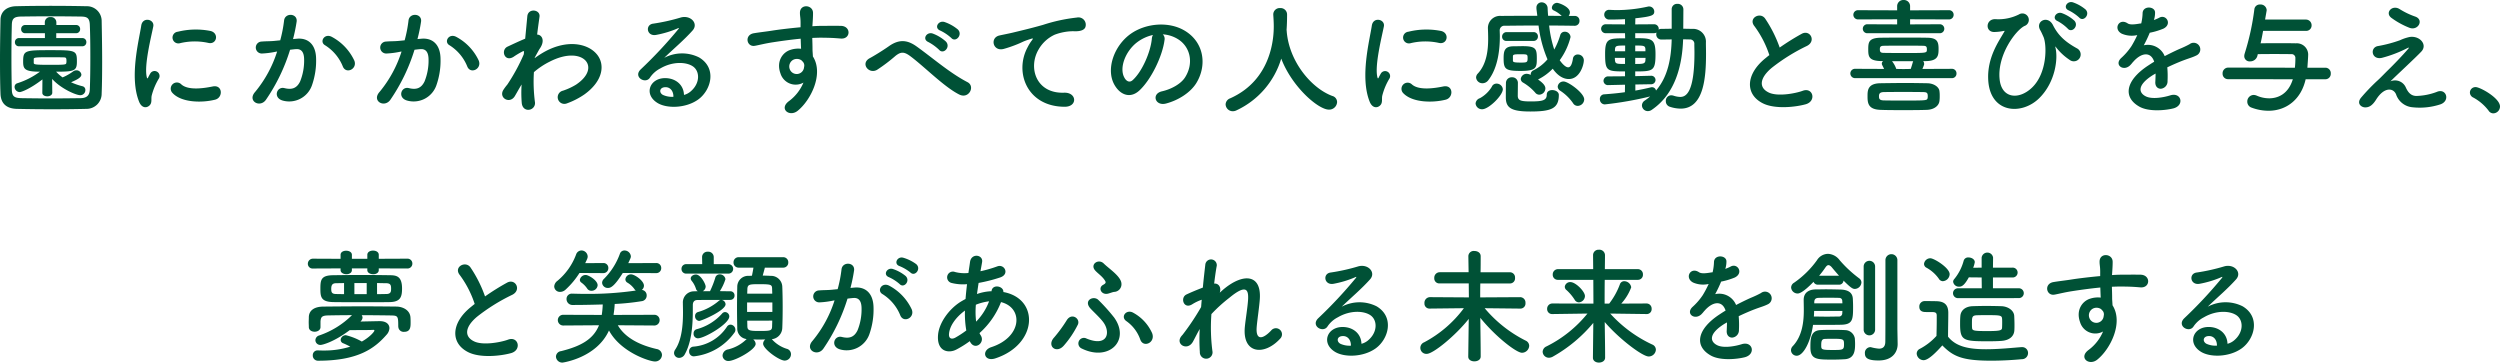 <svg xmlns="http://www.w3.org/2000/svg" width="642.944" height="93.248" viewBox="0 0 642.944 93.248">
  <path id="パス_54" data-name="パス 54" d="M-305.12-2.72c.1-2.432.128-5.28.128-8.224,0-3.552-.064-7.264-.128-10.528a3.786,3.786,0,0,0-3.872-3.712c-3.008-.064-6.144-.1-9.248-.1s-6.144.032-8.928.1c-2.4.064-3.936,1.408-3.968,3.456-.064,3.136-.128,6.976-.128,10.688,0,3.04.032,6.016.128,8.416.1,2.368,1.44,3.776,4.224,3.84,2.88.064,5.92.1,8.96.1s6.08-.032,8.9-.1A3.893,3.893,0,0,0-305.12-2.72Zm-3.04-1.088c-.064,1.408-.608,2.24-2.4,2.272-2.592.032-5.248.064-7.776.064-2.56,0-4.992-.032-7.2-.064-1.984-.032-2.624-.352-2.688-2.176-.064-2.4-.1-5.248-.1-8.16s.032-5.888.1-8.48c.032-1.632.544-2.144,2.368-2.176,2.24-.032,4.864-.064,7.584-.064,2.688,0,5.44.032,7.84.064,1.568.032,2.208.352,2.272,2.176.1,2.5.128,5.344.128,8.224S-308.064-6.368-308.16-3.808Zm-1.92-11.072a1.016,1.016,0,0,0,1.024-1.056,1,1,0,0,0-1.024-1.056h-6.72V-18.24h5.12a1.016,1.016,0,0,0,1.024-1.056,1,1,0,0,0-1.024-1.056h-5.088v-.7a1.388,1.388,0,0,0-1.5-1.344,1.36,1.36,0,0,0-1.472,1.344v.7H-324.8a1.016,1.016,0,0,0-1.024,1.056A1,1,0,0,0-324.8-18.24h5.088v1.248H-326.4a1.016,1.016,0,0,0-1.024,1.056A1,1,0,0,0-326.4-14.88Zm-10.3,11.936v.032c0,.608.64.9,1.28.9s1.28-.32,1.28-.928l-.032-3.552c2.112,2.4,6.048,4.192,7.264,4.192a1.308,1.308,0,0,0,1.28-1.312.957.957,0,0,0-.736-.992,16.212,16.212,0,0,1-2.944-1.024c1.728-.736,2.656-1.28,2.656-1.984A1.27,1.27,0,0,0-311.648-8.7a1.465,1.465,0,0,0-.768.256,13.586,13.586,0,0,1-2.752,1.568,10.347,10.347,0,0,1-1.664-1.472c4.672,0,5.344-.192,5.344-2.592,0-2.88-.256-2.944-6.848-2.944-6.528,0-6.976.064-6.976,2.944,0,1.888.384,2.592,4.32,2.592a19.725,19.725,0,0,1-5.824,2.976.967.967,0,0,0-.7.928A1.366,1.366,0,0,0-326.208-3.1c.416,0,2.624-.768,5.856-3.264Zm-2.208-8.672c.032-.352.352-.448,3.616-.448,1.408,0,2.88,0,3.872.032.768,0,.928.032.928.928a1.979,1.979,0,0,1-.032.48c-.064.448-.192.512-3.872.512-4.064,0-4.512-.064-4.512-.512Zm44.928-4.128c2.176.48,2.784-2.528.544-3.072a19.317,19.317,0,0,0-8.416.192,1.507,1.507,0,1,0,.448,2.976A16.211,16.211,0,0,1-277.664-15.744Zm1.728,14.592c2.112-.544,1.952-3.936-.64-3.392-2.5.512-6.336,1.024-8.064-.544a1.584,1.584,0,0,0-2.272,2.208C-284.608-.384-279.36-.288-275.936-1.152ZM-292.864.384c.8-.7.416-1.7.608-2.56a16.133,16.133,0,0,1,1.888-4.48,1.283,1.283,0,0,0-2.24-1.248c-.128.224-.48.864-.544,1.024-.128.288-.256.384-.352-.032-.768-2.976,1.152-10.5,1.664-13.088.352-1.856-2.752-2.56-3.1-.192-.576,3.808-3.1,13.28-.544,19.584C-294.848.96-293.664,1.088-292.864.384Zm52.736-11.552a13.266,13.266,0,0,0-5.7-6.08c-1.984-1.152-3.392,1.248-1.824,2.112a11.49,11.49,0,0,1,4.576,5.5C-242.208-7.648-239.328-9.056-240.128-11.168ZM-255.9-16.736a42.164,42.164,0,0,0,.928-4.512c.256-2.144-3.008-2.336-3.232-.256a34.165,34.165,0,0,1-.992,5.088l-1.6.16c-1.152.1-2.144.064-3.136.16a1.538,1.538,0,1,0,.1,3.072,21.709,21.709,0,0,0,3.456-.448l.384-.064a30.875,30.875,0,0,1-5.664,10.4c-2.08,2.336,1.248,4.192,2.784,2.016a47.151,47.151,0,0,0,6.208-12.864c.512-.064.992-.128,1.472-.16,1.472-.128,2.144.8,2.144,2.752a14.284,14.284,0,0,1-1.024,5.536c-.9,1.888-2.24,2.176-4.064,1.728-1.952-.48-2.976,2.464-.448,3.2a6.2,6.2,0,0,0,7.52-3.84,19.059,19.059,0,0,0,1.088-7.136c-.128-3.584-2.176-5.152-4.864-4.928Zm47.776,5.568a13.266,13.266,0,0,0-5.7-6.08c-1.984-1.152-3.392,1.248-1.824,2.112a11.49,11.49,0,0,1,4.576,5.5C-210.208-7.648-207.328-9.056-208.128-11.168ZM-223.9-16.736a42.164,42.164,0,0,0,.928-4.512c.256-2.144-3.008-2.336-3.232-.256a34.165,34.165,0,0,1-.992,5.088l-1.6.16c-1.152.1-2.144.064-3.136.16a1.538,1.538,0,1,0,.1,3.072,21.71,21.71,0,0,0,3.456-.448l.384-.064a30.876,30.876,0,0,1-5.664,10.4c-2.08,2.336,1.248,4.192,2.784,2.016a47.151,47.151,0,0,0,6.208-12.864c.512-.064.992-.128,1.472-.16,1.472-.128,2.144.8,2.144,2.752a14.284,14.284,0,0,1-1.024,5.536c-.9,1.888-2.24,2.176-4.064,1.728-1.952-.48-2.976,2.464-.448,3.2a6.2,6.2,0,0,0,7.52-3.84,19.059,19.059,0,0,0,1.088-7.136c-.128-3.584-2.176-5.152-4.864-4.928Zm26.784,11.68a32.257,32.257,0,0,0,.032,4.736c.128,1.376,1.056,1.888,1.92,1.76A1.726,1.726,0,0,0-193.7-.608a40.406,40.406,0,0,1-.256-7.616,19.183,19.183,0,0,1,4.032-2.688c4.416-2.272,7.744-1.824,9.184-.352,1.408,1.472,1.024,3.968-2.368,6.24A16.315,16.315,0,0,1-186.5-3.456a1.716,1.716,0,1,0,1.024,3.264,19.6,19.6,0,0,0,4.544-2.336c4.832-3.488,5.376-7.808,3.04-10.432-2.3-2.624-7.392-3.68-13.088-.64a21.672,21.672,0,0,0-2.752,1.76V-12c.64-1.152,1.12-2.048,1.28-2.272,1.44-2.048.576-3.584-.672-3.616.224-1.856.448-3.424.608-4.576.288-1.888-2.944-2.336-3.136-.1-.128,1.376-.32,3.392-.544,5.728-1.632.672-3.36,1.5-4.544,2.048-1.824.864-.768,4.064,1.536,2.624a20.854,20.854,0,0,1,2.3-1.376.528.528,0,0,1,.416-.064l-.064.768A48.333,48.333,0,0,1-200.8-5.024a12.983,12.983,0,0,0-.96,1.28c-1.408,2.112,1.632,3.9,2.944,1.6.576-.992,1.056-1.856,1.5-2.592Zm41.76,2.688c-.1-2.88-2.5-4.416-5.056-4.32-3.776.128-5.28,4.1-1.888,6.3,2.432,1.6,7.424,1.472,10.592-.8,3.36-2.432,4.864-8.064.256-10.816a9.8,9.8,0,0,0-8.992.1c1.152-1.12,2.432-2.272,3.712-3.456s2.56-2.432,3.584-3.584c1.6-1.792-.512-4.064-3.072-3.328a49.48,49.48,0,0,1-7.04,1.568c-2.176.256-1.7,3.424.832,2.88a25.636,25.636,0,0,0,5.376-1.632c.256-.128.576-.256.224.192A113.363,113.363,0,0,1-166.5-8.928c-1.984,1.952,1.216,3.84,2.368,2.144a7.036,7.036,0,0,1,2.688-2.4c3.232-1.888,6.688-1.664,8.352-.544,1.824,1.216,1.92,4.256-.416,6.336A4.312,4.312,0,0,1-155.36-2.368Zm-2.72.48a5.758,5.758,0,0,1-2.688-.48c-1.024-.544-.96-1.856.448-1.984S-158.048-3.36-158.08-1.888Zm33.44-3.648a11.361,11.361,0,0,1-3.648,4.7c-2.784,1.984,0,4.256,2.144,2.56,3.392-2.72,6.784-9.5,3.936-13.984-.032-.7-.1-1.376-.1-1.824,0-.928-.032-1.92-.064-2.944.832-.032,1.6-.064,2.336-.064,1.984.032,2.752.032,5.024.224,2.56.192,2.688-3.2,0-3.264-2.176-.032-3.3,0-4.864,0-.7,0-1.536.032-2.464.1,0-.16.032-.32.032-.48.064-.864.16-2.336.128-3.072-.128-2.016-3.36-2.24-3.36.1,0,1.024.192,1.152.16,3.136v.576c-2.816.256-5.7.608-7.3.864-1.344.224-3.424.448-4.7.672-2.528.416-1.888,3.616.256,3.232.96-.16,2.464-.576,4.768-.928,1.664-.256,4.32-.64,7.008-.9.032.928.064,1.888.1,2.592a6.341,6.341,0,0,0-2.752.288c-1.952.608-3.68,2.912-2.56,6.016A4.088,4.088,0,0,0-124.64-5.536Zm-.032-5.216a1.446,1.446,0,0,1,.192,1.216,1.9,1.9,0,0,1-3.68.544,1.962,1.962,0,0,1,.928-2.432,2.086,2.086,0,0,1,2.048.128A4.121,4.121,0,0,1-124.672-10.752Zm38.048-6.272c1.152,1.28,3.04-.832,1.7-2.176a10.758,10.758,0,0,0-3.424-1.92c-1.568-.512-2.816,1.536-1.088,2.208A11.419,11.419,0,0,1-86.624-17.024Zm-3.136,3.04c1.12,1.312,3.072-.7,1.76-2.112a10.554,10.554,0,0,0-3.36-2.048c-1.568-.576-2.848,1.44-1.152,2.176A12.326,12.326,0,0,1-89.76-13.984Zm5.216,11.52c2.464,1.216,4.16-2.144,2.08-3.2-4.448-2.3-8.9-6.176-12.992-9.12-2.3-1.664-4.448-2.08-7.232-.1-1.632,1.152-4.064,2.624-4.864,3.04-2.56,1.344-.256,4.256,1.856,3.008a42.781,42.781,0,0,0,4.736-3.584c1.344-1.056,2.176-1.12,3.776.064C-93.472-9.6-88.416-4.384-84.544-2.464ZM-57.472.672c3.392.032,3.2-3.744-.16-3.616-7.168.256-9.312-6.464-6.5-11.168a9.222,9.222,0,0,1,4.1-3.744,13.754,13.754,0,0,1,4.768-.9c2.24.128,2.944-.512,3.136-1.056A1.887,1.887,0,0,0-54.3-22.272a43.085,43.085,0,0,0-8.736,1.888c-3.264.928-6.048,1.568-7.616,1.952-1.024.256-2.88.608-3.552.768-2.56.544-1.728,4.224,1.088,3.456a30.357,30.357,0,0,0,2.88-.96c2.176-.832,1.632-.832,4.032-1.6.608-.192.768-.224.256.448a11.058,11.058,0,0,0-1.024,1.664C-70.464-8.224-67.136.64-57.472.672Zm25.248-18.624a8.3,8.3,0,0,1,3.968,1.28c3.168,2.016,4.032,6.208,1.76,9.792-1.056,1.664-3.52,3.04-5.952,3.584-2.752.64-1.76,3.872,1.056,3.136,3.168-.832,6.3-2.816,7.808-5.28C-20.8-10.016-21.6-15.9-26.56-18.88c-4.032-2.432-9.888-1.984-13.824.736-4.288,2.976-6.432,8.928-4.416,12.9,1.408,2.752,4.1,4,6.56,1.728,3.072-2.848,5.952-8.9,6.464-12.96A1.6,1.6,0,0,0-32.224-17.952Zm-2.528.16a2.263,2.263,0,0,0-.288.992C-35.36-13.344-37.6-8.256-40-6.144c-.8.7-1.632.224-2.112-.7-1.344-2.464.256-6.72,3.232-9.024A10.6,10.6,0,0,1-34.752-17.792ZM-.384-19.136c.1-1.376.128-2.752.128-3.872a1.659,1.659,0,0,0-1.76-1.7,1.649,1.649,0,0,0-1.792,1.6v.1c.064.96.128,2.048.128,3.008,0,2.4-.288,13.632-11.2,18.5A1.74,1.74,0,0,0-16.064.064a1.84,1.84,0,0,0,1.856,1.76A2.074,2.074,0,0,0-13.28,1.6,21.477,21.477,0,0,0-1.76-11.712C1.024-4.416,7.776,1.408,10.5,1.408A2.04,2.04,0,0,0,12.608-.544,1.64,1.64,0,0,0,11.36-2.112C6.016-4.1.256-10.912-.352-18.752a.624.624,0,0,0-.032-.256Zm39.2,3.392c2.176.48,2.784-2.528.544-3.072a19.317,19.317,0,0,0-8.416.192,1.507,1.507,0,1,0,.448,2.976A16.211,16.211,0,0,1,38.816-15.744ZM40.544-1.152C42.656-1.7,42.5-5.088,39.9-4.544c-2.5.512-6.336,1.024-8.064-.544A1.584,1.584,0,0,0,29.568-2.88C31.872-.384,37.12-.288,40.544-1.152ZM23.616.384c.8-.7.416-1.7.608-2.56a16.134,16.134,0,0,1,1.888-4.48A1.283,1.283,0,0,0,23.872-7.9c-.128.224-.48.864-.544,1.024-.128.288-.256.384-.352-.032C22.208-9.888,24.128-17.408,24.64-20c.352-1.856-2.752-2.56-3.1-.192-.576,3.808-3.1,13.28-.544,19.584C21.632.96,22.816,1.088,23.616.384Zm39.52-16.64a1.1,1.1,0,0,0,1.12-1.152,1.091,1.091,0,0,0-1.12-1.12H56.192a1.152,1.152,0,0,0-1.152,1.184,1.075,1.075,0,0,0,1.152,1.088Zm10.56-3.9a1.216,1.216,0,0,0,1.248-1.28A1.191,1.191,0,0,0,73.7-22.688H72.16a1.529,1.529,0,0,0,.32-.9c0-1.44-2.816-2.464-3.328-2.464A1.378,1.378,0,0,0,67.84-24.8a.76.76,0,0,0,.48.7,7.343,7.343,0,0,1,2.048,1.408c-1.152,0-2.336-.032-3.488-.032-.064-.64-.1-1.28-.128-1.92a1.53,1.53,0,0,0-1.536-1.536A1.318,1.318,0,0,0,63.872-24.8v.256c.064.608.16,1.216.224,1.824-3.264,0-6.432,0-9.312.032a3.12,3.12,0,0,0-3.392,3.072v.128c.032.736.064,1.664.064,2.688,0,2.816-.352,6.464-2.656,8.928a1.523,1.523,0,0,0-.448,1.024,1.622,1.622,0,0,0,1.664,1.472,1.878,1.878,0,0,0,1.472-.768c2.624-3.36,2.976-8.352,2.976-11.328,0-.544-.032-.992-.032-1.376a1.19,1.19,0,0,1,1.344-1.312c2.688-.032,5.6-.064,8.64-.064a32.211,32.211,0,0,0,2.3,8.7A11.349,11.349,0,0,1,63.1-8.7a1.144,1.144,0,0,0-.7,1.088v.1a2.228,2.228,0,0,0-1.024-.288A1.511,1.511,0,0,0,59.84-6.464a1.13,1.13,0,0,0,.608.928,12.434,12.434,0,0,1,3.1,2.56,1.332,1.332,0,0,0,1.056.544,1.643,1.643,0,0,0,1.568-1.6c0-.448-.192-1.152-1.888-2.3.032,0,.064-.032.1-.064a13.717,13.717,0,0,0,3.68-2.72c1.7,2.432,3.392,2.656,4.128,2.656,2.816,0,3.872-3.584,3.872-4.832A1.507,1.507,0,0,0,74.5-12.768a1.209,1.209,0,0,0-1.248,1.12c-.256,1.568-.672,2.176-1.216,2.176-.7,0-1.568-.96-2.176-1.824a17.2,17.2,0,0,0,2.784-5.952,1.447,1.447,0,0,0-1.472-1.376,1.173,1.173,0,0,0-1.184.9,18,18,0,0,1-1.536,3.68,29.942,29.942,0,0,1-1.312-6.176c2.176,0,4.352.032,6.528.064ZM74.5.448A1.716,1.716,0,0,0,76.16-1.216c0-1.664-4.128-4.608-5.28-4.608a1.464,1.464,0,0,0-1.536,1.312,1.286,1.286,0,0,0,.64,1.056,11.875,11.875,0,0,1,3.3,3.2A1.386,1.386,0,0,0,74.5.448Zm-10.528-12c0-2.624-.1-3.36-3.648-3.36-.768,0-1.568.032-2.3.032-2.3,0-2.592,1.12-2.592,3.072,0,2.816.448,3.264,4.384,3.264S63.968-9.344,63.968-11.552Zm5.664,9.184c0-.768-.864-1.248-1.7-1.248-.736,0-1.408.352-1.408,1.184C66.528-.96,65.44-.7,62.4-.7c-2.592,0-3.264-.256-3.328-1.376,0-.352.032-2.56.032-3.456a1.443,1.443,0,0,0-1.536-1.376A1.461,1.461,0,0,0,56.032-5.5c0,.256-.032.576-.032,3.744,0,2.688,1.344,3.648,6.3,3.648C67.648,1.888,69.632,1.152,69.632-2.368ZM55.232-3.84a1.6,1.6,0,0,0-1.6-1.44,1.3,1.3,0,0,0-1.248.832,8.215,8.215,0,0,1-3.04,2.912A1.574,1.574,0,0,0,48.224-.16a1.634,1.634,0,0,0,1.7,1.472C51.616,1.312,55.232-2.272,55.232-3.84Zm2.592-8.512c.032-.416.384-.48,1.856-.48,1.888,0,1.92,0,1.92,1.056,0,.992-.16,1.088-1.664,1.088-1.92,0-2.112-.128-2.112-.544Zm28.8,9.28c-1.76.256-3.584.416-5.312.544a1.158,1.158,0,0,0-1.12,1.248A1.276,1.276,0,0,0,81.472.064,88.333,88.333,0,0,0,93.12-1.984,15.593,15.593,0,0,1,91.744-.928,1.51,1.51,0,0,0,91.008.32a1.5,1.5,0,0,0,1.5,1.472,1.741,1.741,0,0,0,1.056-.352c6.016-4.1,7.808-11.36,8.032-18.112.608,0,1.184.032,1.7.032a1.1,1.1,0,0,1,1.184,1.216c0,.7.032,1.44.032,2.208,0,10.528-2.3,11.36-3.68,11.36a6.022,6.022,0,0,1-1.7-.32,2.174,2.174,0,0,0-.608-.1,1.415,1.415,0,0,0-1.376,1.5A1.481,1.481,0,0,0,98.176.672a9.1,9.1,0,0,0,2.784.48c5.952,0,6.528-7.968,6.528-14.112,0-.96-.032-1.92-.032-2.848a3.293,3.293,0,0,0-3.424-3.552c-.768,0-1.6-.032-2.4-.032l.032-4.992a1.428,1.428,0,0,0-1.536-1.408,1.374,1.374,0,0,0-1.472,1.408v4.992c-.9,0-1.792.032-2.624.032a1.326,1.326,0,0,0-.736.192c0-.064.032-.16.032-.224a1.192,1.192,0,0,0-1.312-1.152l-4.736.032.032-1.568c4.224-.448,4.864-.768,4.864-1.728a1.317,1.317,0,0,0-1.312-1.312,1.089,1.089,0,0,0-.32.032,37.128,37.128,0,0,1-7.872.9c-.672,0-1.312-.032-1.952-.064h-.1a1.22,1.22,0,0,0-1.312,1.216,1.26,1.26,0,0,0,1.344,1.28c.64,0,2.176,0,4-.1v1.344l-4.864-.032a1.181,1.181,0,0,0-1.28,1.152,1.181,1.181,0,0,0,1.28,1.152h4.864l.032,1.312c-4.256,0-5.152.032-5.152,3.968,0,4.448.416,4.544,5.12,4.544v1.248L82.4-7.136a1.177,1.177,0,0,0-1.28,1.12A1.13,1.13,0,0,0,82.368-4.9H82.4l4.256-.1ZM91.9-13.6H89.28v-1.472c2.208,0,2.592,0,2.624,1.024ZM93.28-5.12A1.114,1.114,0,0,0,94.5-6.208,1.1,1.1,0,0,0,93.312-7.3H93.28l-4,.1V-8.416c4.576,0,5.216-.1,5.216-4.448,0-4.032-1.024-4.1-5.216-4.1v-1.28h4.736a1.669,1.669,0,0,0,.736-.16,1.873,1.873,0,0,0-.064.416,1.3,1.3,0,0,0,1.344,1.376c.8,0,1.728-.032,2.624-.032-.128,4.8-.928,9.536-4.032,13.152A1.035,1.035,0,0,0,93.6-4.352a.886.886,0,0,0-.288.032c-1.184.288-2.528.576-4,.832V-5.056ZM91.936-11.9c0,.192-.032.352-.032.544-.032.992-.608,1.024-2.624,1.024V-11.9Zm-5.248-1.7H84.064v-.32c.064-1.088.224-1.152,2.624-1.152Zm-.032,3.264c-2.208,0-2.5-.032-2.592-.992,0-.16-.032-.352-.032-.576h2.624Zm37.12-2.272c-.32.224-.608.48-.928.736-5.184,4.128-5.376,9.312-.768,11.648,3.168,1.6,8.512.96,11.04.256,2.848-.8,1.888-4.48-.8-3.456-1.92.7-6.5,1.536-8.736.416-2.5-1.216-2.4-3.616.768-6.3a48.1,48.1,0,0,1,9.088-5.664c2.464-1.248.8-4.32-1.376-3.1a61.042,61.042,0,0,0-5.632,3.52,32.481,32.481,0,0,0-3.744-7.456c-1.28-1.824-4.416-.1-2.752,1.952A26.023,26.023,0,0,1,123.776-12.608ZM167.52-18.24a1.153,1.153,0,0,0,1.248-1.152,1.153,1.153,0,0,0-1.248-1.152l-7.552.032v-1.312l9.952.032a1.176,1.176,0,0,0,1.248-1.184,1.159,1.159,0,0,0-1.248-1.184l-9.952.032v-1.024a1.584,1.584,0,0,0-1.664-1.632,1.584,1.584,0,0,0-1.664,1.632v1.024l-9.984-.032a1.187,1.187,0,0,0-1.28,1.184,1.2,1.2,0,0,0,1.28,1.184l9.984-.032v1.312l-7.584-.032a1.153,1.153,0,0,0-1.248,1.152,1.153,1.153,0,0,0,1.248,1.152Zm3.168,11.552A1.156,1.156,0,0,0,171.9-7.9a1.148,1.148,0,0,0-1.216-1.184l-7.552.032a9.962,9.962,0,0,0,.384-.96.812.812,0,0,0,.064-.384,1.033,1.033,0,0,0-.256-.672h.736c3.2-.064,3.232-1.536,3.232-3.232,0-1.952-.544-2.752-2.976-2.784-1.7-.032-3.424-.032-5.088-.032-2.3,0-4.544,0-6.72.032-3.264.032-3.3,1.216-3.3,3.1,0,1.856.256,2.848,3.424,2.912h.384a.835.835,0,0,0-.32.64.852.852,0,0,0,.1.384c.16.352.352.672.48.992l-7.392-.032a1.2,1.2,0,0,0-1.28,1.184,1.211,1.211,0,0,0,1.28,1.216ZM167.52-3.36c-.1-.992-1.344-1.984-3.136-2.016-1.728-.032-3.584-.064-5.44-.064-2.272,0-4.544.032-6.592.064-3.328.032-3.328,1.92-3.328,3.328,0,1.76.128,3.424,3.392,3.52,1.792.064,3.776.064,5.792.064s4.064,0,6.016-.064c1.984-.064,3.168-1.088,3.3-2.3a9.01,9.01,0,0,0,.064-1.312A7.546,7.546,0,0,0,167.52-3.36Zm-3.232-10.72c0,.928,0,.928-5.152.928-2.048,0-4.128,0-5.856-.032-.864,0-1.088-.192-1.088-.928,0-.576.128-.9,1.056-.9,1.6-.032,3.3-.032,5.024-.032,1.7,0,3.424,0,4.96.032C164.1-15.008,164.288-14.816,164.288-14.08ZM158.24-9.024l-1.824-.032a6.827,6.827,0,0,0-1.088-1.984h5.44c0,.032-.064.1-.064.128-.224.8-.384,1.344-.576,1.856ZM164.48-1.6c-.128.672-.256.672-6.24.672-1.728,0-3.456,0-4.928-.032-1.248,0-1.344-.448-1.344-1.056,0-.576.128-1.088,1.312-1.088,1.472-.032,3.2-.032,4.928-.032s3.456,0,4.96.032c1.088,0,1.344.16,1.344,1.056A1.968,1.968,0,0,1,164.48-1.6Zm38.976-20.672c1.088,1.216,2.912-.8,1.632-2.08a10.213,10.213,0,0,0-3.232-1.824c-1.5-.48-2.688,1.44-1.056,2.08A11.851,11.851,0,0,1,203.456-22.272Zm-2.944,2.848c1.056,1.248,2.944-.7,1.7-2.048a9.9,9.9,0,0,0-3.168-1.92c-1.472-.544-2.752,1.376-1.12,2.048A11.126,11.126,0,0,1,200.512-19.424Zm-7.3,17.856c4.1-4.064,4.864-10.112,4.128-13.024-.1-.32,0-.256.192,0a14.6,14.6,0,0,0,3.456,3.2,1.764,1.764,0,1,0,1.92-2.944c-3.392-1.856-4.992-3.616-6.208-6.016-1.344-2.624-4.576-.96-3.264,1.312.32.544.64,1.312.832,1.728.9,2.048,1.024,9.376-3.04,13.152-3.328,3.1-7.68,2.688-8.224-2.144-.7-6.3,4.128-12.672,6.368-13.792a1.658,1.658,0,1,0-1.408-2.976,11.833,11.833,0,0,1-6.08,1.216c-2.528-.064-2.688,3.424-.16,3.3a13.431,13.431,0,0,0,2.4-.288c.256-.064.1.192-.032.384-1.216,2.176-4.32,6.4-4.032,12.16C180.48,2.4,188.672,2.944,193.216-1.568Zm29.5-20.192a6.05,6.05,0,0,0,.256-1.856c-.064-1.568-3.072-1.76-3.2.16a13.35,13.35,0,0,1-.352,2.688c-.16.032-.352.032-.48.064-1.12.192-2.4.352-3.008-.064-2.24-1.5-3.808,1.5-1.5,2.656a6.463,6.463,0,0,0,3.968.352,26.679,26.679,0,0,1-1.5,2.848A15.973,15.973,0,0,1,214.3-11.9c-1.92,1.728.416,3.552,2.176,1.984a7.008,7.008,0,0,0,.736-.832l.128-.128c2.08-2.4,4.544-2.72,5.408-.032-.608.352-1.12.7-1.568.992-5.792,3.808-6.56,8.128-2.24,10.56,2.5,1.408,6.848.928,8.736.448,2.944-.768,2.048-4.224-.768-3.36-1.5.48-4.64,1.12-6.336.256-1.792-.9-2.272-2.816,1.7-5.376.256-.16.544-.32.832-.48,0,.672-.032,1.408-.064,2.08-.1,1.248.64,1.856,1.44,1.824a1.892,1.892,0,0,0,1.7-1.984,25.57,25.57,0,0,0-.064-3.52c1.28-.608,2.72-1.248,4.064-1.76,1.7-.64,2.432-.8,3.456-1.312a1.706,1.706,0,1,0-1.792-2.88,24.574,24.574,0,0,1-2.5,1.184c-1.248.544-2.592,1.216-3.9,1.888a4.663,4.663,0,0,0-5.376-2.784,32.653,32.653,0,0,0,1.536-3.232,18,18,0,0,0,3.52-1.056c2.368-1.184.64-3.84-1.12-2.784a11.254,11.254,0,0,1-1.344.576ZM266.752-6.4a1.393,1.393,0,0,0,1.408-1.472,1.4,1.4,0,0,0-1.408-1.5h-4.608c.064-.832.192-2.72.192-3.072a2.926,2.926,0,0,0-3.136-3.2c-1.376-.032-2.944-.032-4.544-.032-1.568,0-3.136,0-4.544.032.256-1.088.448-2.144.64-3.2h10.976a1.386,1.386,0,0,0,1.5-1.408,1.46,1.46,0,0,0-1.5-1.5H251.264l.384-2.208c0-.1.032-.16.032-.224a1.558,1.558,0,0,0-1.7-1.44,1.388,1.388,0,0,0-1.472,1.216,64.359,64.359,0,0,1-2.5,11.424,2.39,2.39,0,0,0-.1.64,1.354,1.354,0,0,0,1.5,1.344,1.9,1.9,0,0,0,1.856-1.344l.128-.512c1.312-.032,2.784-.032,4.288-.032s2.976,0,4.256.032a.978.978,0,0,1,1.12,1.056,21.353,21.353,0,0,1-.128,2.432l-17.152-.032a1.454,1.454,0,0,0-1.44,1.536,1.384,1.384,0,0,0,1.472,1.44L258.4-6.4c-1.248,4.064-4.128,4.9-6.08,4.9a7.94,7.94,0,0,1-3.168-.672,2.084,2.084,0,0,0-.832-.192A1.679,1.679,0,0,0,246.688-.64,1.6,1.6,0,0,0,247.808.9a12.449,12.449,0,0,0,4.32.8c4.64,0,8.416-2.944,9.568-8.1Zm21.7-13.216c2.208.768,3.744-2.112,1.408-2.912a19.447,19.447,0,0,1-4-1.92c-1.888-1.184-3.808.9-2.176,2.208A20.414,20.414,0,0,0,288.448-19.616Zm-4.96,13.76c1.6-1.6,6.432-6.048,7.936-7.648,1.664-1.728-.288-4.128-2.944-3.776a11.439,11.439,0,0,0-2.5.832,33.718,33.718,0,0,1-5.632,1.5c-2.208.32-1.76,3.648.96,3.04a31.927,31.927,0,0,0,6.592-2.528c.288-.128.512-.192.16.224-1.6,1.856-3.68,4-5.152,5.44-1.024.992-1.92,1.984-3.04,2.976a51.484,51.484,0,0,0-3.84,4.032C274.624-.16,276.064.9,277.12.832c.64-.032,1.568-.192,2.688-1.984,2.08-3.328,4.448-3.072,5.152-1.344A4.881,4.881,0,0,0,289.152.8a16.985,16.985,0,0,0,7.264-.768c2.56-.96,1.408-4.256-1.024-3.168a15.989,15.989,0,0,1-5.056,1.024c-1.536.064-2.3-.928-2.848-2.112A3.027,3.027,0,0,0,283.488-5.856Zm26.464,8.224A1.769,1.769,0,0,0,311.68.608c0-2.176-5.12-4.992-6.24-4.992a1.424,1.424,0,0,0-1.5,1.408A1.439,1.439,0,0,0,304.8-1.7a12.214,12.214,0,0,1,3.936,3.36A1.457,1.457,0,0,0,309.952,2.368Zm-536.48,39.9a1.251,1.251,0,0,0,1.312-1.28,1.244,1.244,0,0,0-1.312-1.248l-7.328.032V38.752c0-.736-.736-1.088-1.472-1.088s-1.472.352-1.472,1.088v1.024h-3.968V38.752c0-.7-.736-1.056-1.472-1.056s-1.44.352-1.44,1.056v1.024l-7.072-.032a1.3,1.3,0,0,0-1.344,1.312,1.212,1.212,0,0,0,1.344,1.216l7.072-.032v.448c0,.672.768,1.056,1.5,1.056.7,0,1.408-.352,1.408-1.056V42.24h3.968v.448c0,.672.768,1.056,1.536,1.056.7,0,1.408-.352,1.408-1.056V42.24Zm-4.576,8.64c2.784-.032,3.232-1.28,3.232-3.488,0-3.072-1.344-3.392-2.976-3.424-2.08-.032-4.672-.064-7.3-.064s-5.248.032-7.424.064c-3.1.032-3.3,1.152-3.3,3.424,0,2.112.1,3.456,3.424,3.488,2.4.032,4.96.032,7.424.032S-233.152,50.944-231.1,50.912Zm2.272,6.336a1.365,1.365,0,0,0,1.5,1.312c1.536,0,1.664-1.12,1.664-2.272,0-.416,0-.864-.032-1.344-.064-1.888-1.856-2.848-3.616-2.88C-232,52.032-234.88,52-237.792,52c-3.52,0-7.1.032-10.336.064-2.464.032-3.648,1.088-3.712,2.656,0,.512-.032.96-.032,1.376s.032.8.032,1.216c0,.832.768,1.216,1.5,1.216s1.5-.416,1.5-1.184V55.9c.1-1.184.352-1.536,2.08-1.568,1.7-.032,3.808-.064,6.016-.064a22,22,0,0,1-8.416,5.216,1.319,1.319,0,0,0-.992,1.216A1.249,1.249,0,0,0-248.8,61.92c.416,0,3.36-.7,7.488-3.808,1.536,0,5.76,0,5.952-.064h.128c.128,0,.256.032.256.192,0,.224-1.024,1.568-3.232,2.816a15.885,15.885,0,0,0-4.1-1.632,1.311,1.311,0,0,0-1.344,1.216.946.946,0,0,0,.672.864,18.45,18.45,0,0,1,1.792.864,22.028,22.028,0,0,1-6.72.992c-.512,0-1.024,0-1.568-.032h-.1a1.216,1.216,0,0,0-1.248,1.28,1.324,1.324,0,0,0,1.376,1.376c10.272,0,14.528-3.136,17.664-6.752a2.677,2.677,0,0,0,.672-1.6c0-.992-.768-1.824-2.5-1.824-.48,0-3.1.064-4.96.1a1.421,1.421,0,0,0,.544-1.024,1.091,1.091,0,0,0-.224-.608c2.656,0,5.28.032,7.424.064,1.92.032,1.984.128,1.984,2.88ZM-234.3,46.016c.8,0,1.536.032,2.24.032,1.216,0,1.376.448,1.376,1.408,0,.768-.064,1.376-1.312,1.376-.7,0-1.472.032-2.3.032Zm-2.656,2.848h-3.168V46.016h3.168Zm-5.824,0-1.952-.032c-1.216,0-1.344-.448-1.344-1.344,0-1.184.48-1.44,1.344-1.44l1.952-.032Zm33.6,2.528c-.32.224-.608.48-.928.736-5.184,4.128-5.376,9.312-.768,11.648,3.168,1.6,8.512.96,11.04.256,2.848-.8,1.888-4.48-.8-3.456-1.92.7-6.5,1.536-8.736.416-2.5-1.216-2.4-3.616.768-6.3a48.1,48.1,0,0,1,9.088-5.664c2.464-1.248.8-4.32-1.376-3.1a61.042,61.042,0,0,0-5.632,3.52,32.48,32.48,0,0,0-3.744-7.456c-1.28-1.824-4.416-.1-2.752,1.952A26.023,26.023,0,0,1-209.184,51.392Zm46.656-7.936a1.258,1.258,0,0,0,1.312-1.312,1.251,1.251,0,0,0-1.312-1.28l-7.168.032c.608-1.312.672-1.44.672-1.76a1.637,1.637,0,0,0-1.632-1.5,1.213,1.213,0,0,0-1.184.832,17.54,17.54,0,0,1-4.1,6.464,1.436,1.436,0,0,0-.48,1.024,1.44,1.44,0,0,0,1.536,1.312c.672,0,1.6-.384,3.776-3.84Zm-13.6,0a1.275,1.275,0,0,0,1.312-1.312,1.242,1.242,0,0,0-1.28-1.28h-.032l-4.64.032c.512-1.056.64-1.344.64-1.7a1.619,1.619,0,0,0-1.6-1.568,1.491,1.491,0,0,0-1.376,1.024,16.025,16.025,0,0,1-4.8,6.784,1.965,1.965,0,0,0-.832,1.44,1.452,1.452,0,0,0,1.536,1.408,2.05,2.05,0,0,0,1.376-.576,20.921,20.921,0,0,0,3.584-4.288Zm-1.44,3.136c0-1.312-2.4-2.656-3.04-2.656a1.509,1.509,0,0,0-1.536,1.248.842.842,0,0,0,.384.7,6.189,6.189,0,0,1,1.5,1.536,1.224,1.224,0,0,0,1.088.576A1.552,1.552,0,0,0-177.568,46.592Zm14.5,10.336a1.36,1.36,0,0,0,1.44-1.376,1.343,1.343,0,0,0-1.44-1.376l-10.368.032-.032-.128a23.057,23.057,0,0,0,.288-2.688,61.154,61.154,0,0,0,7.04-.736,1.442,1.442,0,0,0,1.184-1.472,1.381,1.381,0,0,0-1.248-1.408,1.4,1.4,0,0,0,.544-1.088c0-1.28-2.4-2.912-3.3-2.912a1.42,1.42,0,0,0-1.472,1.28.988.988,0,0,0,.544.864,5.831,5.831,0,0,1,1.792,1.664,1.228,1.228,0,0,0,.352.352,83.933,83.933,0,0,1-12.576.864c-1.28,0-2.56-.032-3.744-.064h-.064a1.343,1.343,0,0,0-1.44,1.376,1.521,1.521,0,0,0,1.632,1.536c3.808,0,7.264-.128,7.68-.128a22.562,22.562,0,0,1-.256,2.688l-9.824-.032a1.371,1.371,0,0,0-1.472,1.376,1.389,1.389,0,0,0,1.472,1.376l9.12-.064c-1.408,3.488-4.448,5.344-9.76,6.656a1.47,1.47,0,0,0-1.312,1.408,1.618,1.618,0,0,0,1.7,1.536c.032,0,8.736-1.184,11.936-8.256,3.04,5.632,10.464,7.968,11.776,7.968a1.748,1.748,0,0,0,1.856-1.7,1.6,1.6,0,0,0-1.376-1.5c-3.9-.9-7.936-2.624-9.984-6.112Zm33.184-14.88a1.291,1.291,0,0,0,1.344-1.344,1.291,1.291,0,0,0-1.344-1.344h-11.36a1.3,1.3,0,0,0-1.376,1.344,1.3,1.3,0,0,0,1.376,1.344h3.744c-.128.832-.256,1.44-.384,2.08-.288,0-.544.032-.8.032a2.8,2.8,0,0,0-2.976,2.752c-.032,1.536-.064,3.52-.064,5.472,0,1.92.032,3.808.064,5.216a2.7,2.7,0,0,0,2.432,2.816,1.6,1.6,0,0,0-.256.224A10.107,10.107,0,0,1-144,63.072a1.689,1.689,0,0,0-1.44,1.568,1.444,1.444,0,0,0,1.568,1.408c1.632,0,6.944-2.88,6.944-4.384a1.527,1.527,0,0,0-.64-1.152c.512,0,1.024.032,1.568.032.512,0,1.056-.032,1.568-.032a1.43,1.43,0,0,0-.576,1.088c0,1.376,4.16,4.352,5.536,4.352a1.644,1.644,0,0,0,1.632-1.664,1.428,1.428,0,0,0-1.12-1.376,8.515,8.515,0,0,1-3.808-2.464,2.989,2.989,0,0,0,2.688-2.88c.064-1.44.1-3.36.1-5.28,0-1.952-.032-3.9-.1-5.408a2.885,2.885,0,0,0-2.976-2.72c-.608-.032-1.312-.064-2.048-.064.16-.608.384-1.376.544-2.048Zm-14.144,1.536a1.22,1.22,0,0,0,1.312-1.216,1.22,1.22,0,0,0-1.312-1.216h-3.68V39.328a1.393,1.393,0,0,0-1.5-1.376,1.377,1.377,0,0,0-1.5,1.376l.032,1.824h-4.032A1.192,1.192,0,0,0-156,42.368a1.192,1.192,0,0,0,1.28,1.216Zm.576,6.752a1.066,1.066,0,0,0,1.088-1.12,1.039,1.039,0,0,0-1.088-1.088c-.864,0-1.792-.032-2.688-.032a12.825,12.825,0,0,0,1.44-3.072,1.436,1.436,0,0,0-1.472-1.248,1.139,1.139,0,0,0-1.152.9,23.719,23.719,0,0,1-1.344,3.424h-1.856a1.4,1.4,0,0,0,.736-1.184c0-.672-1.28-3.1-2.5-3.1-.672,0-1.344.448-1.344,1.024a1.089,1.089,0,0,0,.256.608,6.273,6.273,0,0,1,1.088,2.016,1.016,1.016,0,0,0,.48.64l-1.024.032a2.853,2.853,0,0,0-2.816,3.008c0,.608.032,1.44.032,2.4,0,2.912-.224,6.944-2.016,9.6a1.631,1.631,0,0,0-.288.864,1.293,1.293,0,0,0,1.344,1.248,1.684,1.684,0,0,0,1.44-.96c2.272-4.064,2.016-10.272,2.048-12.64,0-.7.32-1.28,1.152-1.28,1.632-.032,3.776-.032,6.016-.032a.992.992,0,0,0-.416.192,14.351,14.351,0,0,1-5.472,2.944,1.014,1.014,0,0,0-.7.992,1.186,1.186,0,0,0,1.024,1.28c.64,0,6.816-2.688,6.816-4.288a1.2,1.2,0,0,0-1.024-1.12h2.208Zm-.256,4.288a1.135,1.135,0,0,0-1.088-1.152,1,1,0,0,0-.736.352,13.384,13.384,0,0,1-6.592,4.064,1.081,1.081,0,0,0-.768,1.088,1.139,1.139,0,0,0,1.088,1.248C-150.048,60.224-143.712,56.48-143.712,54.624Zm1.312,4.16a1.23,1.23,0,0,0,.256-.768,1.329,1.329,0,0,0-1.248-1.312,1.12,1.12,0,0,0-.928.544,11.376,11.376,0,0,1-8.7,5.12,1.177,1.177,0,0,0-1.024,1.216,1.208,1.208,0,0,0,1.216,1.28A14.773,14.773,0,0,0-142.4,58.784Zm3.3-10.048c0-.416.032-.832.032-1.184.064-1.216.576-1.248,3.04-1.248,3.1,0,3.3.1,3.328,1.216,0,.384.032.768.032,1.216Zm6.464,4.7h-6.5V51.008h6.5Zm-.032,2.24c0,.512-.032.992-.032,1.408-.032,1.216-.352,1.248-3.552,1.248-2.464,0-2.784-.224-2.816-1.216,0-.416-.032-.928-.032-1.44ZM-97.12,43.3c1.152,1.152,2.848-.928,1.5-2.144a10.631,10.631,0,0,0-3.36-1.664c-1.536-.416-2.56,1.632-.9,2.176A11.172,11.172,0,0,1-97.12,43.3ZM-99.9,46.272c1.12,1.184,2.848-.832,1.536-2.08a10.254,10.254,0,0,0-3.264-1.792c-1.5-.48-2.656,1.5-.992,2.112A11.019,11.019,0,0,1-99.9,46.272Zm3.136,6.56a13.266,13.266,0,0,0-5.7-6.08c-1.984-1.152-3.392,1.248-1.824,2.112a11.49,11.49,0,0,1,4.576,5.5C-98.848,56.352-95.968,54.944-96.768,52.832Zm-15.776-5.568a42.166,42.166,0,0,0,.928-4.512c.256-2.144-3.008-2.336-3.232-.256a34.163,34.163,0,0,1-.992,5.088l-1.6.16c-1.152.1-2.144.064-3.136.16a1.538,1.538,0,1,0,.1,3.072,21.71,21.71,0,0,0,3.456-.448l.384-.064a30.875,30.875,0,0,1-5.664,10.4c-2.08,2.336,1.248,4.192,2.784,2.016a47.151,47.151,0,0,0,6.208-12.864c.512-.064.992-.128,1.472-.16,1.472-.128,2.144.8,2.144,2.752a14.284,14.284,0,0,1-1.024,5.536c-.9,1.888-2.24,2.176-4.064,1.728-1.952-.48-2.976,2.464-.448,3.2a6.2,6.2,0,0,0,7.52-3.84,19.06,19.06,0,0,0,1.088-7.136c-.128-3.584-2.176-5.152-4.864-4.928ZM-81.76,61.152c1.216,2.272,3.872.224,2.752-1.632a4.1,4.1,0,0,1-.352-.64,20.637,20.637,0,0,0,5.536-7.968c5.792,1.44,5.472,8.992-2.5,11.584-2.624.864-1.824,3.84,1.056,2.88,10.912-3.584,11.392-15.36,2.048-17.056.128-1.536-2.816-2.144-3.04-.256v.064h-.384a12.863,12.863,0,0,0-3.36.7c.128-.9.256-1.824.416-2.848a40.072,40.072,0,0,0,5.536-1.408c2.528-.832,1.12-3.552-.736-2.848a31.966,31.966,0,0,1-4.32,1.248c.128-.736.288-1.536.416-2.336.352-1.92-2.752-2.432-3.1-.064-.128.96-.288,1.92-.416,2.848a9.622,9.622,0,0,1-3.456-.256,1.481,1.481,0,1,0-.9,2.816,11.931,11.931,0,0,0,4,.32c-.16,1.312-.288,2.592-.384,3.808q-.72.384-1.344.768c-2.912,1.856-5.472,5.344-5.728,8.48-.352,4.288,2.688,4.8,4.672,3.776a26.768,26.768,0,0,0,3.488-2.176ZM-76.9,50.72a14.975,14.975,0,0,1-3.328,5.216,21.519,21.519,0,0,1-.064-4.352,13.633,13.633,0,0,1,3.3-.864Zm-5.856,7.488A25.446,25.446,0,0,1-85.6,60.064c-.832.448-1.7.32-1.6-.96.128-1.888,1.568-4.16,4.1-6.016A25.4,25.4,0,0,0-82.752,58.208Zm37.984-9.92a1.966,1.966,0,0,0,1.92-2.144c-.1-1.856-3.232-3.84-4.544-5.152s-3.488.1-2.336,1.632c.608.8,1.952,1.6,2.656,2.784.288.448.192.7-.48,1.056-1.408.768-.48,2.688,1.248,2.272C-45.792,48.608-45.184,48.352-44.768,48.288Zm9.76,10.5a11.144,11.144,0,0,0-4.768-5.12c-1.792-1.056-3.424,1.024-1.792,2.144a9.707,9.707,0,0,1,3.552,4.7C-37.248,62.816-33.92,61.312-35.008,58.784Zm-9.792-4a47.088,47.088,0,0,0-3.968-4.416c-1.184-1.216-3.9.032-2.112,2.112.7.8,2.56,2.464,3.424,3.68,1.824,2.56,1.056,6.336-4.352,4.128a1.426,1.426,0,1,0-1.248,2.56C-46.016,66.3-40.448,60.7-44.8,54.784Zm-12.832,7.264a24.992,24.992,0,0,0,3.584-5.376c.672-1.536-1.632-3.136-2.88-1.088A36.019,36.019,0,0,1-60.16,60C-62.176,62.176-59.584,64.352-57.632,62.048Zm34.912-4.224a50.177,50.177,0,0,0,.032,5.92,1.635,1.635,0,1,0,3.232-.256,47,47,0,0,1-.256-9.5,38.469,38.469,0,0,1,4.576-4.16c4.48-3.712,4.96-1.984,4.864.288-.1,1.92-.672,5.376-.832,7.072-.736,7.072,4.992,7.584,9.056,3.136a1.565,1.565,0,1,0-2.3-2.112c-2.144,2.272-4.032,2.656-3.712-.992.16-1.824.672-5.216.8-7.136.416-6.368-4.224-6.656-9.184-2.592-.352.288-.736.64-1.12.992.48-1.5-.416-2.464-1.44-2.336.224-1.856.448-3.456.672-4.608a1.481,1.481,0,0,0-2.944-.32c-.16,1.408-.416,3.552-.64,5.952-1.5.576-3.04,1.216-4.192,1.76-1.728.8-.736,3.936,1.472,2.528A11.848,11.848,0,0,1-22.208,50.3c-.064.64-.1,1.248-.16,1.888a62.826,62.826,0,0,1-4.768,7.136,2.616,2.616,0,0,0-.256.288c-1.76,2.08,1.472,4.032,2.912,1.5C-23.968,60.192-23.392,58.976-22.72,57.824Zm41.6,3.808c-.1-2.88-2.5-4.416-5.056-4.32-3.776.128-5.28,4.1-1.888,6.3,2.432,1.6,7.424,1.472,10.592-.8,3.36-2.432,4.864-8.064.256-10.816a9.8,9.8,0,0,0-8.992.1c1.152-1.12,2.432-2.272,3.712-3.456s2.56-2.432,3.584-3.584c1.6-1.792-.512-4.064-3.072-3.328a49.479,49.479,0,0,1-7.04,1.568c-2.176.256-1.7,3.424.832,2.88a25.635,25.635,0,0,0,5.376-1.632c.256-.128.576-.256.224.192A113.364,113.364,0,0,1,7.744,55.072c-1.984,1.952,1.216,3.84,2.368,2.144a7.035,7.035,0,0,1,2.688-2.4c3.232-1.888,6.688-1.664,8.352-.544,1.824,1.216,1.92,4.256-.416,6.336A4.312,4.312,0,0,1,18.88,61.632Zm-2.72.48a5.758,5.758,0,0,1-2.688-.48c-1.024-.544-.96-1.856.448-1.984S16.192,60.64,16.16,62.112Zm43.616-9.536a1.3,1.3,0,0,0,1.28-1.44,1.383,1.383,0,0,0-1.312-1.5L49.408,49.7c0-1.28,0-2.464.032-3.584h7.648a1.3,1.3,0,0,0,1.28-1.44,1.32,1.32,0,0,0-1.28-1.44H49.5c.032-1.312.032-2.656.032-4.128,0-.9-.8-1.344-1.632-1.344a1.374,1.374,0,0,0-1.536,1.312V39.1l.064,4.128H38.944a1.408,1.408,0,0,0-1.344,1.5,1.281,1.281,0,0,0,1.344,1.376h7.52L46.5,49.7l-10.048-.064A1.451,1.451,0,0,0,35.072,51.2a1.281,1.281,0,0,0,1.344,1.376h.032l8.768-.1a30.454,30.454,0,0,1-10.208,8.768,1.541,1.541,0,0,0,.672,2.976c1.632,0,7.392-4.7,10.784-8.992L46.336,64.9v.032c0,.832.8,1.216,1.568,1.216.832,0,1.632-.416,1.632-1.248,0-3.04-.064-6.592-.1-9.952,3.808,4.736,9.248,8.992,10.72,8.992a1.889,1.889,0,0,0,1.856-1.792,1.507,1.507,0,0,0-.928-1.344A33.026,33.026,0,0,1,50.56,52.48l9.184.1Zm32.448,1.408A1.257,1.257,0,0,0,93.5,52.64a1.309,1.309,0,0,0-1.312-1.376l-6.5.032a12.854,12.854,0,0,0,2.56-4.192,1.829,1.829,0,0,0-1.792-1.568,1.148,1.148,0,0,0-1.12.8,18.721,18.721,0,0,1-2.752,4.96H81.408c0-2.048,0-4.064.032-6.112h8.512a1.292,1.292,0,0,0,1.312-1.376,1.309,1.309,0,0,0-1.312-1.376h-8.48c0-1.216.032-2.4.032-3.616a1.433,1.433,0,0,0-1.568-1.376,1.393,1.393,0,0,0-1.5,1.376l.032,3.616H69.44a1.351,1.351,0,0,0-1.376,1.408,1.3,1.3,0,0,0,1.376,1.344H78.5l.032,6.112L68,51.264a1.351,1.351,0,0,0-1.376,1.408,1.267,1.267,0,0,0,1.344,1.312H68l8.992-.128A31.529,31.529,0,0,1,66.464,62.3a1.583,1.583,0,0,0-.992,1.376A1.6,1.6,0,0,0,67.1,65.216a2.1,2.1,0,0,0,1.056-.32A37.179,37.179,0,0,0,78.5,56.256l-.1,8.928v.032c0,.832.768,1.248,1.536,1.248.8,0,1.6-.416,1.6-1.28,0-3.072-.064-6.112-.1-9.152,3.648,4.288,9.7,8.864,11.3,8.864a1.858,1.858,0,0,0,1.856-1.728,1.455,1.455,0,0,0-.928-1.344,33.793,33.793,0,0,1-10.816-7.968l9.344.128Zm-17.44-3.008a1.672,1.672,0,0,0,1.568-1.632c0-1.152-2.368-3.584-3.744-3.584a1.383,1.383,0,0,0-1.44,1.184,1.11,1.11,0,0,0,.48.9A12.2,12.2,0,0,1,73.7,50.3,1.264,1.264,0,0,0,74.784,50.976Zm37.7-8.736a6.05,6.05,0,0,0,.256-1.856c-.064-1.568-3.072-1.76-3.2.16a13.35,13.35,0,0,1-.352,2.688c-.16.032-.352.032-.48.064-1.12.192-2.4.352-3.008-.064-2.24-1.5-3.808,1.5-1.5,2.656a6.463,6.463,0,0,0,3.968.352,26.678,26.678,0,0,1-1.5,2.848,15.972,15.972,0,0,1-2.592,3.008c-1.92,1.728.416,3.552,2.176,1.984a7.008,7.008,0,0,0,.736-.832l.128-.128c2.08-2.4,4.544-2.72,5.408-.032-.608.352-1.12.7-1.568.992-5.792,3.808-6.56,8.128-2.24,10.56,2.5,1.408,6.848.928,8.736.448,2.944-.768,2.048-4.224-.768-3.36-1.5.48-4.64,1.12-6.336.256-1.792-.9-2.272-2.816,1.7-5.376.256-.16.544-.32.832-.48,0,.672-.032,1.408-.064,2.08-.1,1.248.64,1.856,1.44,1.824a1.892,1.892,0,0,0,1.7-1.984,25.568,25.568,0,0,0-.064-3.52c1.28-.608,2.72-1.248,4.064-1.76,1.7-.64,2.432-.8,3.456-1.312a1.706,1.706,0,1,0-1.792-2.88,24.575,24.575,0,0,1-2.5,1.184c-1.248.544-2.592,1.216-3.9,1.888a4.663,4.663,0,0,0-5.376-2.784,32.649,32.649,0,0,0,1.536-3.232,18,18,0,0,0,3.52-1.056c2.368-1.184.64-3.84-1.12-2.784a11.255,11.255,0,0,1-1.344.576ZM156.7,57.792V40.064a1.537,1.537,0,0,0-3.072,0V45.12c0,5.952,0,14.848-.032,16.032-.032,1.376-.768,1.728-1.632,1.728a10.307,10.307,0,0,1-1.984-.352,1.089,1.089,0,0,0-.32-.032,1.455,1.455,0,0,0-1.312,1.6c0,1.248.864,1.824,3.52,1.824,3.68,0,4.9-2.272,4.9-4.192v-.064Zm-8.672.288a1.475,1.475,0,0,0,2.944,0V41.76a1.472,1.472,0,0,0-2.944,0Zm-6.4-11.648a1.13,1.13,0,0,0,1.216-1.056c2.016,2.016,2.432,2.144,2.944,2.144a1.764,1.764,0,0,0,1.664-1.664,1.326,1.326,0,0,0-.576-1.056,31.034,31.034,0,0,1-5.024-4.672,3.949,3.949,0,0,0-3.008-1.632,3.394,3.394,0,0,0-2.816,1.632,24.122,24.122,0,0,1-5.888,5.792,1.477,1.477,0,0,0-.768,1.248A1.676,1.676,0,0,0,131.04,48.7c.288,0,1.248-.064,4.1-3.008a1.158,1.158,0,0,0,1.152.736Zm-6.624,10.336h2.112c1.664,0,3.3,0,4.992-.032,3.1-.032,3.2-1.28,3.2-4.608,0-.768-.032-1.5-.064-2.112-.1-1.6-1.248-2.272-3.168-2.336-1.376-.032-2.56-.064-3.776-.064-.832,0-1.728.032-2.688.032-1.472.032-3.008.672-3.008,2.688,0,.672.032,1.6.032,2.624,0,2.816-.32,6.624-2.848,9.28a1.535,1.535,0,0,0-.448,1.056,1.456,1.456,0,0,0,1.472,1.408C132.512,64.7,134.4,61.152,135.008,56.768Zm8.16,8.832c2.56-.16,2.656-2.336,2.656-3.936,0-.512-.032-.992-.064-1.44a2.587,2.587,0,0,0-2.528-2.112c-1.056-.064-2.144-.064-3.232-.064-1.056,0-2.112,0-3.136.064-2.5.16-2.528,2.272-2.528,4.448,0,3.136,1.664,3.136,5.728,3.136C141.088,65.7,142.112,65.664,143.168,65.6Zm-6.592-21.472a23.771,23.771,0,0,0,1.632-2.144c.256-.352.48-.576.768-.576.256,0,.512.16.832.512.544.672,1.216,1.44,1.888,2.208Zm-1.248,7.1v-.224c0-.672.192-1.152,1.088-1.184s1.7-.032,2.528-.032c.864,0,1.728,0,2.688.032.512,0,.864.224.9.768,0,.16.032.416.032.64Zm7.232,1.952c0,.224-.032.416-.032.608a.823.823,0,0,1-.9.832c-.96,0-1.984.032-3.04.032s-2.144-.032-3.36-.032c.032-.512.064-.992.064-1.44Zm.416,8.7c0,1.344-.384,1.344-2.912,1.344-2.912,0-2.944-.128-2.944-1.184,0-.928.064-1.664.96-1.664.736-.032,1.472-.032,2.24-.032C142.944,60.352,142.976,60.48,142.976,61.888Zm44.9-12a1.266,1.266,0,1,0,0-2.528H181.28V44.576h4.96a1.269,1.269,0,1,0,0-2.528h-4.96l.032-2.592a1.486,1.486,0,0,0-2.944,0v2.592l-2.176.032a7.1,7.1,0,0,0,.416-1.44c0-.736-.832-1.216-1.632-1.216a1.186,1.186,0,0,0-1.216.8,12.5,12.5,0,0,1-2.464,4.8.99.99,0,0,0-.256.672,1.493,1.493,0,0,0,1.568,1.248c.7,0,1.376-.416,2.464-2.4l3.3.032.032,2.784h-6.016a1.269,1.269,0,1,0,0,2.528Zm-19.456-4.352a1.868,1.868,0,0,0,1.728-1.792c0-1.632-4-4.1-4.96-4.1a1.638,1.638,0,0,0-1.632,1.44,1.119,1.119,0,0,0,.64.992,9.556,9.556,0,0,1,3.136,2.784A1.264,1.264,0,0,0,168.416,45.536Zm18.368,12.64c.032-.48.032-.96.032-1.44,0-.736-.032-1.5-.064-2.24-.064-1.44-1.6-2.464-3.3-2.528-1.024-.032-2.5-.064-3.968-.064-1.248,0-2.464.032-3.424.064-1.888.064-3.072,1.088-3.168,2.56-.064.672-.064,1.344-.064,2.048,0,4.288.864,4.416,7.3,4.416,1.248,0,2.464-.032,3.328-.1C185.568,60.736,186.688,59.68,186.784,58.176Zm-18.528,3.872c2.784,2.848,5.12,3.936,12.576,3.936,2.944,0,5.888-.192,7.872-.384a1.568,1.568,0,0,0,1.6-1.568,1.5,1.5,0,0,0-1.536-1.536h-.16c-2.432.192-5.92.544-9.12.544-4.448,0-7.744-.672-9.76-3.232,0-2.048.064-4.256.064-6.112,0-2.048-.96-2.944-3.008-3.008-1.056-.032-1.952-.032-3.1-.032a1.371,1.371,0,0,0-1.344,1.44c0,1.344,1.152,1.376,1.76,1.376h1.248c1.088,0,1.472.1,1.472.928v1.312c0,1.216-.032,2.464-.064,3.9a15.315,15.315,0,0,1-4.288,3.328,1.371,1.371,0,0,0-.8,1.216,1.81,1.81,0,0,0,1.76,1.7C164.672,65.856,166.656,63.84,168.256,62.048Zm15.36-4.512c-.032.672-.544.832-3.808.832-3.424,0-3.84-.1-3.9-.8-.032-.352-.032-.768-.032-1.184,0-1.536,0-2.048,1.28-2.08.608-.032,1.6-.032,2.592-.032,3.264,0,3.808.032,3.872.864.032.32.032.672.032,1.024C183.648,56.608,183.648,57.088,183.616,57.536Zm25.984.928a11.361,11.361,0,0,1-3.648,4.7c-2.784,1.984,0,4.256,2.144,2.56,3.392-2.72,6.784-9.5,3.936-13.984-.032-.7-.1-1.376-.1-1.824,0-.928-.032-1.92-.064-2.944.832-.032,1.6-.064,2.336-.064,1.984.032,2.752.032,5.024.224,2.56.192,2.688-3.2,0-3.264-2.176-.032-3.3,0-4.864,0-.7,0-1.536.032-2.464.1,0-.16.032-.32.032-.48.064-.864.16-2.336.128-3.072-.128-2.016-3.36-2.24-3.36.1,0,1.024.192,1.152.16,3.136v.576c-2.816.256-5.7.608-7.3.864-1.344.224-3.424.448-4.7.672-2.528.416-1.888,3.616.256,3.232.96-.16,2.464-.576,4.768-.928,1.664-.256,4.32-.64,7.008-.9.032.928.064,1.888.1,2.592a6.341,6.341,0,0,0-2.752.288c-1.952.608-3.68,2.912-2.56,6.016A4.088,4.088,0,0,0,209.6,58.464Zm-.032-5.216a1.446,1.446,0,0,1,.192,1.216,1.9,1.9,0,0,1-3.68.544,1.962,1.962,0,0,1,.928-2.432,2.086,2.086,0,0,1,2.048.128A4.12,4.12,0,0,1,209.568,53.248ZM241.6,61.632c-.1-2.88-2.5-4.416-5.056-4.32-3.776.128-5.28,4.1-1.888,6.3,2.432,1.6,7.424,1.472,10.592-.8,3.36-2.432,4.864-8.064.256-10.816a9.8,9.8,0,0,0-8.992.1c1.152-1.12,2.432-2.272,3.712-3.456s2.56-2.432,3.584-3.584c1.6-1.792-.512-4.064-3.072-3.328A49.479,49.479,0,0,1,233.7,43.3c-2.176.256-1.7,3.424.832,2.88a25.636,25.636,0,0,0,5.376-1.632c.256-.128.576-.256.224.192a113.363,113.363,0,0,1-9.664,10.336c-1.984,1.952,1.216,3.84,2.368,2.144a7.036,7.036,0,0,1,2.688-2.4c3.232-1.888,6.688-1.664,8.352-.544,1.824,1.216,1.92,4.256-.416,6.336A4.312,4.312,0,0,1,241.6,61.632Zm-2.72.48a5.758,5.758,0,0,1-2.688-.48c-1.024-.544-.96-1.856.448-1.984S238.912,60.64,238.88,62.112Z" transform="translate(331.264 26.784)" fill="#005136"/>
</svg>

